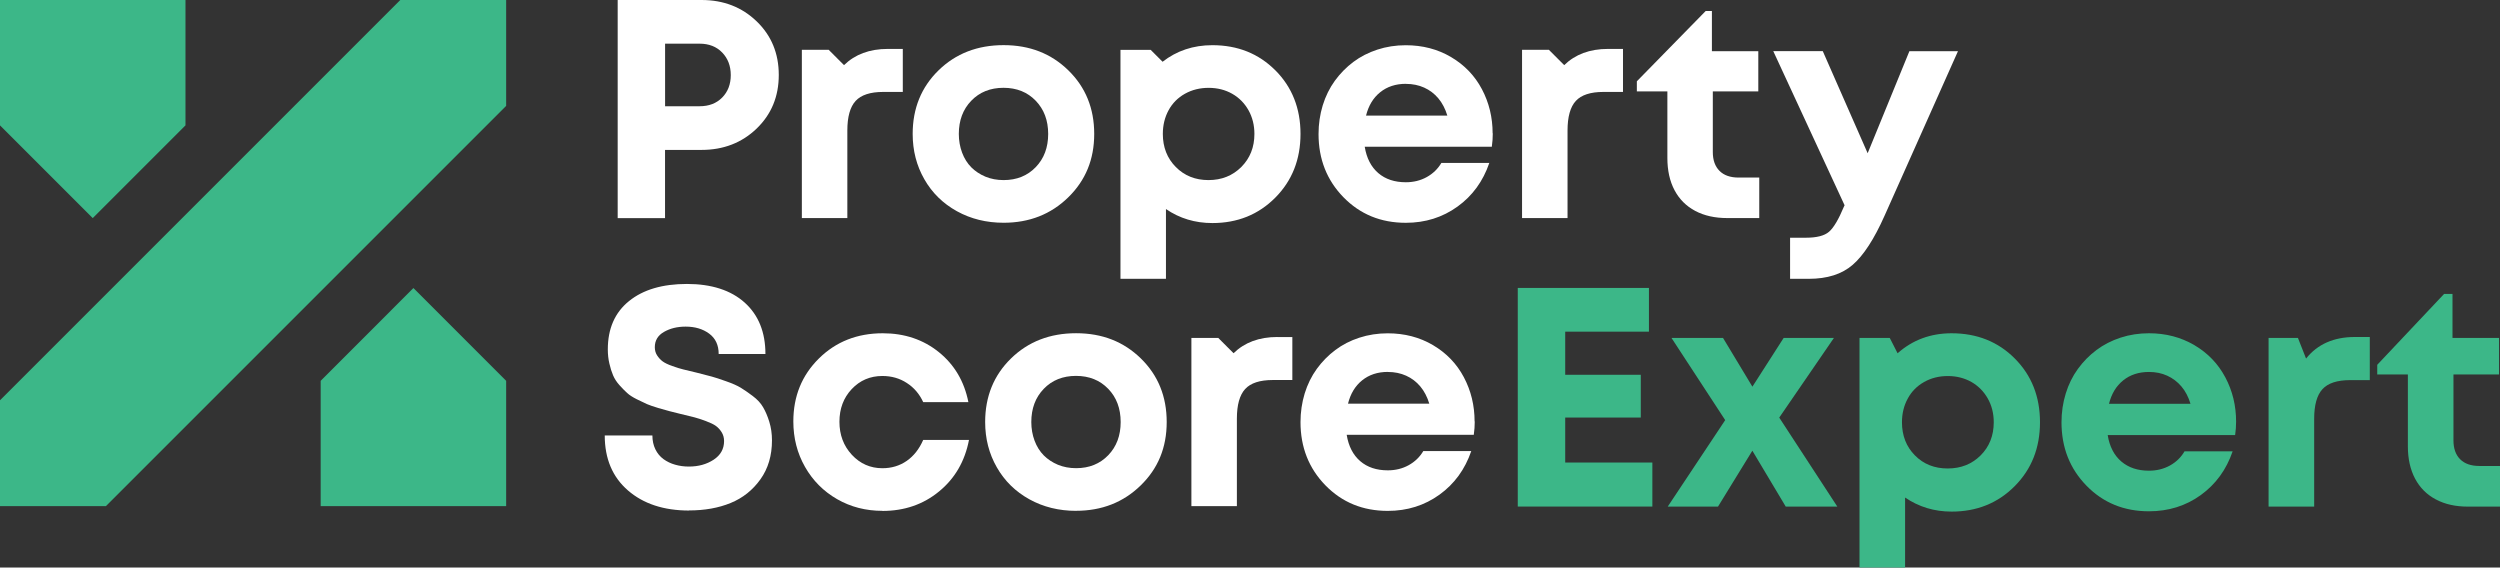 <?xml version="1.0" encoding="UTF-8"?>
<svg id="Layer_2" data-name="Layer 2" xmlns="http://www.w3.org/2000/svg" viewBox="0 0 496.29 112.66">
  <rect x="0" y="0" width="496.29" height="112.66" fill="#333333" stroke="none"/>
  <defs>
    <style>
      .cls-1 {
        fill: #fff;
      }

      .cls-2 {
        fill: #3cb788;
      }
    </style>
  </defs>
  <g id="Layer_1-2" data-name="Layer 1">
    <g>
      <g>
        <path class="cls-2" d="m310.72,91.82h17.3v8.74h-26.72v-43.4h26.04v8.68h-16.62v8.56h15v8.49h-15v8.93Z"/>
        <path class="cls-2" d="m364.73,100.57h-10.23l-6.63-11.1-6.82,11.1h-9.98l11.41-17.17-10.66-16.31h10.23l5.83,9.67,6.2-9.67h9.98l-10.85,15.81,11.53,17.67Z"/>
        <path class="cls-2" d="m387.42,66.16c5.04,0,9.23,1.67,12.56,5.02,3.33,3.35,4.99,7.56,4.99,12.65s-1.67,9.31-5.02,12.68c-3.35,3.37-7.52,5.05-12.52,5.05-3.43,0-6.51-.93-9.24-2.79v13.89h-9.05v-45.57h6.01l1.55,3.04c2.98-2.64,6.55-3.97,10.73-3.97Zm-7.28,24.24c1.71,1.74,3.88,2.6,6.51,2.6s4.81-.87,6.54-2.6,2.6-3.93,2.6-6.57c0-1.74-.39-3.31-1.18-4.71-.79-1.4-1.87-2.5-3.25-3.29-1.39-.78-2.94-1.18-4.68-1.18s-3.31.39-4.71,1.18c-1.41.79-2.49,1.88-3.25,3.29-.77,1.41-1.15,2.98-1.15,4.71,0,2.65.86,4.84,2.57,6.57Z"/>
        <path class="cls-2" d="m443.9,83.7c0,.87-.06,1.76-.19,2.67h-25.3c.37,2.27,1.27,4.02,2.7,5.24,1.43,1.22,3.25,1.83,5.49,1.83,1.53,0,2.91-.34,4.15-1.02,1.24-.68,2.21-1.62,2.91-2.82h9.55c-1.24,3.64-3.35,6.53-6.32,8.68-2.98,2.15-6.41,3.22-10.29,3.22-4.96,0-9.09-1.69-12.4-5.08-3.31-3.39-4.96-7.58-4.96-12.59,0-1.98.28-3.88.84-5.7.56-1.82,1.36-3.45,2.42-4.9,1.05-1.45,2.28-2.7,3.69-3.75,1.4-1.05,3-1.87,4.77-2.45,1.78-.58,3.66-.87,5.64-.87,3.35,0,6.35.79,9.02,2.36,2.67,1.57,4.71,3.7,6.14,6.39,1.43,2.69,2.14,5.62,2.14,8.8Zm-17.3-9.86c-2.03,0-3.73.56-5.11,1.67-1.39,1.12-2.33,2.67-2.82,4.65h16.18c-.41-1.36-1.01-2.51-1.8-3.44-.79-.93-1.73-1.64-2.82-2.14-1.1-.5-2.3-.74-3.63-.74Z"/>
        <path class="cls-2" d="m467.46,66.9h2.98v8.56h-3.91c-2.56,0-4.39.6-5.49,1.8-1.1,1.2-1.64,3.16-1.64,5.89v17.42h-9.05v-33.48h5.83l1.61,4.09c2.27-2.85,5.5-4.28,9.67-4.28Z"/>
        <path class="cls-2" d="m492.2,92.51h4.09v8.06h-6.39c-2.44,0-4.56-.47-6.35-1.43-1.8-.95-3.17-2.33-4.12-4.12-.95-1.8-1.43-3.94-1.43-6.42v-14.26h-6.08v-1.92l13.27-14.07h1.67v8.74h9.24v7.25h-9.05v13.08c0,1.61.44,2.86,1.33,3.75.89.89,2.16,1.33,3.81,1.33Z"/>
      </g>
      <g>
        <g>
          <path class="cls-1" d="m136.81,101.35c-5.03,0-9.08-1.33-12.15-3.99-3.07-2.66-4.61-6.3-4.61-10.92h9.46c0,1.03.2,1.95.59,2.75.39.8.93,1.45,1.61,1.95.68.49,1.45.87,2.32,1.11.87.25,1.77.37,2.72.37,1.9,0,3.53-.45,4.92-1.36,1.38-.91,2.07-2.14,2.07-3.71,0-.66-.17-1.25-.49-1.76-.33-.52-.71-.93-1.14-1.24-.43-.31-1.09-.63-1.98-.96-.89-.33-1.64-.58-2.26-.74s-1.55-.39-2.78-.68c-.99-.25-1.73-.43-2.23-.56-.49-.12-1.23-.33-2.2-.62-.97-.29-1.71-.55-2.23-.77-.52-.23-1.19-.55-2.01-.96-.82-.41-1.46-.82-1.92-1.24-.45-.41-.96-.93-1.52-1.55-.56-.62-.98-1.27-1.27-1.95-.29-.68-.54-1.46-.74-2.35-.21-.89-.31-1.82-.31-2.81,0-4.12,1.4-7.32,4.21-9.59,2.8-2.27,6.64-3.4,11.5-3.4s8.73,1.24,11.47,3.71c2.74,2.47,4.11,5.87,4.11,10.2h-9.28c0-1.77-.63-3.12-1.89-4.05-1.26-.93-2.81-1.39-4.67-1.39-1.65,0-3.08.35-4.3,1.05-1.22.7-1.82,1.71-1.82,3.03,0,.62.15,1.17.46,1.64.31.47.67.87,1.08,1.17.41.31,1.05.62,1.92.93.87.31,1.6.54,2.2.68.6.14,1.49.36,2.69.65,1.32.33,2.31.59,2.97.77s1.61.49,2.84.93c1.24.43,2.2.86,2.88,1.27.68.41,1.47.96,2.38,1.64.91.68,1.6,1.42,2.07,2.23.47.8.89,1.77,1.24,2.91.35,1.13.53,2.36.53,3.68,0,3.01-.76,5.59-2.29,7.73-1.53,2.14-3.49,3.71-5.91,4.7-2.41.99-5.16,1.48-8.26,1.48Z"/>
          <path class="cls-1" d="m175.18,101.41c-3.3,0-6.3-.77-9-2.32-2.7-1.55-4.82-3.68-6.37-6.4-1.55-2.72-2.32-5.73-2.32-9.03,0-4.99,1.69-9.15,5.07-12.49,3.38-3.34,7.61-5.01,12.68-5.01,4.33,0,8.04,1.25,11.13,3.74,3.09,2.49,5.05,5.8,5.87,9.93h-8.97c-.74-1.61-1.82-2.88-3.25-3.8-1.42-.93-3.04-1.39-4.85-1.39-2.43,0-4.46.87-6.09,2.6-1.63,1.73-2.44,3.9-2.44,6.49s.82,4.78,2.47,6.56c1.65,1.77,3.67,2.66,6.06,2.66,1.81,0,3.42-.48,4.82-1.45,1.4-.97,2.49-2.36,3.28-4.17h9.09c-.82,4.25-2.8,7.66-5.94,10.23-3.13,2.58-6.89,3.87-11.25,3.87Z"/>
          <path class="cls-1" d="m213.63,101.41c-3.42,0-6.51-.76-9.28-2.29-2.76-1.53-4.92-3.64-6.46-6.34-1.55-2.7-2.32-5.7-2.32-9,0-5.07,1.71-9.28,5.13-12.62,3.42-3.34,7.73-5.01,12.92-5.01s9.44,1.67,12.86,5.01c3.42,3.34,5.13,7.54,5.13,12.62s-1.72,9.23-5.16,12.58c-3.44,3.36-7.72,5.04-12.83,5.04Zm0-8.47c2.6,0,4.72-.86,6.37-2.57,1.65-1.71,2.47-3.91,2.47-6.59s-.82-4.88-2.47-6.59c-1.65-1.71-3.78-2.57-6.4-2.57s-4.75.86-6.4,2.57c-1.65,1.71-2.47,3.91-2.47,6.59,0,1.32.22,2.56.65,3.71.43,1.15,1.04,2.12,1.82,2.91.78.78,1.72,1.4,2.81,1.86,1.09.45,2.3.68,3.62.68Z"/>
          <path class="cls-1" d="m292.76,83.66c0,.87-.06,1.75-.19,2.66h-25.23c.37,2.27,1.27,4.01,2.69,5.23,1.42,1.22,3.25,1.82,5.47,1.82,1.52,0,2.91-.34,4.14-1.02s2.21-1.62,2.91-2.81h9.52c-1.24,3.63-3.34,6.52-6.31,8.66-2.97,2.14-6.39,3.22-10.27,3.22-4.95,0-9.07-1.69-12.37-5.07-3.3-3.38-4.95-7.57-4.95-12.55,0-1.98.28-3.87.83-5.69.56-1.81,1.36-3.44,2.41-4.89,1.05-1.44,2.28-2.69,3.68-3.74,1.4-1.05,2.99-1.87,4.76-2.44,1.77-.58,3.65-.87,5.63-.87,3.34,0,6.34.78,9,2.35,2.66,1.57,4.7,3.69,6.12,6.37,1.42,2.68,2.13,5.61,2.13,8.78Zm-17.25-9.83c-2.02,0-3.72.56-5.1,1.67-1.38,1.11-2.32,2.66-2.81,4.64h16.14c-.41-1.36-1.01-2.5-1.79-3.43-.78-.93-1.72-1.64-2.81-2.13-1.09-.49-2.3-.74-3.62-.74Z"/>
          <path class="cls-1" d="m253.58,66.9c-3.62,0-6.51,1.08-8.7,3.22l-3.02-3.02v-.02h-5.35v33.4h9.03v-17.38c0-2.72.55-4.68,1.64-5.87,1.09-1.19,2.92-1.79,5.47-1.79h3.9v-8.53h-2.97Z"/>
        </g>
        <g>
          <polygon class="cls-2" points="0 24.89 18.41 43.3 36.82 24.89 36.82 0 0 0 0 24.89"/>
          <polygon class="cls-2" points="100.48 75.6 82.07 57.18 63.66 75.6 63.66 100.48 100.48 100.48 100.48 75.6"/>
          <polygon class="cls-2" points="100.48 21.02 100.48 0 79.46 0 0 79.46 0 100.48 21.02 100.48 100.48 21.02"/>
        </g>
        <g>
          <path class="cls-1" d="m139.26,0c4.37,0,8.02,1.41,10.95,4.24,2.93,2.82,4.39,6.37,4.39,10.64s-1.46,7.81-4.39,10.64c-2.93,2.82-6.58,4.24-10.95,4.24h-7.24v13.54h-9.4V0h16.64Zm-.37,21.09c1.86,0,3.35-.58,4.48-1.73,1.13-1.15,1.7-2.64,1.7-4.45s-.57-3.31-1.7-4.48c-1.13-1.17-2.63-1.76-4.48-1.76h-6.86v12.43h6.86Z"/>
          <path class="cls-1" d="m199.24,44.22c-3.42,0-6.51-.76-9.28-2.29-2.76-1.53-4.92-3.64-6.46-6.34-1.55-2.7-2.32-5.7-2.32-9,0-5.07,1.71-9.28,5.13-12.62,3.42-3.34,7.73-5.01,12.92-5.01s9.44,1.67,12.86,5.01c3.42,3.34,5.13,7.54,5.13,12.62s-1.72,9.23-5.16,12.59c-3.44,3.36-7.72,5.04-12.83,5.04Zm0-8.47c2.6,0,4.72-.86,6.37-2.57,1.65-1.71,2.47-3.91,2.47-6.59s-.82-4.87-2.47-6.59c-1.65-1.71-3.78-2.57-6.4-2.57s-4.75.86-6.4,2.57c-1.65,1.71-2.47,3.91-2.47,6.59,0,1.32.22,2.56.65,3.71s1.04,2.12,1.82,2.91c.78.78,1.72,1.4,2.81,1.86,1.09.45,2.3.68,3.62.68Z"/>
          <path class="cls-1" d="m296.34,26.47c0,.87-.06,1.75-.19,2.66h-25.23c.37,2.27,1.27,4.01,2.69,5.23,1.42,1.22,3.25,1.82,5.47,1.82,1.52,0,2.91-.34,4.14-1.02s2.21-1.62,2.91-2.81h9.52c-1.24,3.63-3.34,6.52-6.31,8.66-2.97,2.14-6.39,3.22-10.27,3.22-4.95,0-9.07-1.69-12.37-5.07-3.3-3.38-4.95-7.57-4.95-12.55,0-1.98.28-3.87.83-5.69.56-1.81,1.36-3.44,2.41-4.89,1.05-1.44,2.28-2.69,3.68-3.74,1.4-1.05,2.99-1.86,4.76-2.44,1.77-.58,3.65-.87,5.63-.87,3.34,0,6.34.78,9,2.35,2.66,1.57,4.7,3.69,6.12,6.37,1.42,2.68,2.13,5.61,2.13,8.78Zm-17.25-9.83c-2.02,0-3.72.56-5.1,1.67-1.38,1.11-2.32,2.66-2.81,4.64h16.14c-.41-1.36-1.01-2.5-1.79-3.43-.78-.93-1.72-1.64-2.81-2.13-1.09-.49-2.3-.74-3.62-.74Z"/>
          <path class="cls-1" d="m379.04,10.16h9.65l-14.59,32.7c-2.06,4.62-4.16,7.85-6.31,9.71-2.14,1.86-5.05,2.78-8.72,2.78h-3.71v-8.16h3.15c2.14,0,3.67-.39,4.58-1.18.91-.78,1.9-2.45,2.97-5.01l.12-.25-14.16-30.6h9.83l8.91,20.27,8.29-20.27Z"/>
          <path class="cls-1" d="m253.19,13.98c-3.32-3.34-7.49-5.01-12.52-5.01-3.79,0-7.08,1.11-9.88,3.29l-2.36-2.36h0s0,0,0,0h-6v45.45h9.03v-13.85c2.72,1.86,5.79,2.78,9.21,2.78,4.99,0,9.15-1.68,12.49-5.04,3.34-3.36,5.01-7.58,5.01-12.65s-1.66-9.28-4.98-12.62Zm-6.77,19.17c-1.73,1.73-3.91,2.6-6.52,2.6s-4.78-.87-6.49-2.6c-1.71-1.73-2.57-3.92-2.57-6.56,0-1.73.38-3.3,1.14-4.7.76-1.4,1.84-2.49,3.25-3.28,1.4-.78,2.97-1.17,4.7-1.17s3.29.39,4.67,1.17c1.38.78,2.46,1.88,3.25,3.28.78,1.4,1.17,2.97,1.17,4.7,0,2.64-.87,4.82-2.6,6.56Z"/>
          <path class="cls-1" d="m345.15,35.25c-1.65,0-2.92-.44-3.8-1.33-.89-.89-1.33-2.13-1.33-3.74v-12.04h9.03v-7.98h-9.21V2.18h-1.23l-13.67,13.96v2h6.06v13.22c0,2.47.47,4.61,1.42,6.4.95,1.79,2.32,3.16,4.11,4.11,1.79.95,3.91,1.42,6.34,1.42h6.37v-8.04h-4.08Z"/>
          <path class="cls-1" d="m176.25,9.71c-3.62,0-6.51,1.08-8.7,3.22l-3.02-3.02v-.02h-5.35v33.4h9.03v-17.38c0-2.72.55-4.68,1.64-5.87,1.09-1.19,2.92-1.79,5.47-1.79h3.9v-8.53h-2.97Z"/>
          <path class="cls-1" d="m319.22,9.71c-3.62,0-6.51,1.08-8.7,3.22l-3.02-3.02v-.02h-5.35v33.4h9.03v-17.38c0-2.72.55-4.68,1.64-5.87,1.09-1.19,2.92-1.79,5.47-1.79h3.9v-8.53h-2.97Z"/>
        </g>
      </g>
    </g>
  </g>
</svg>